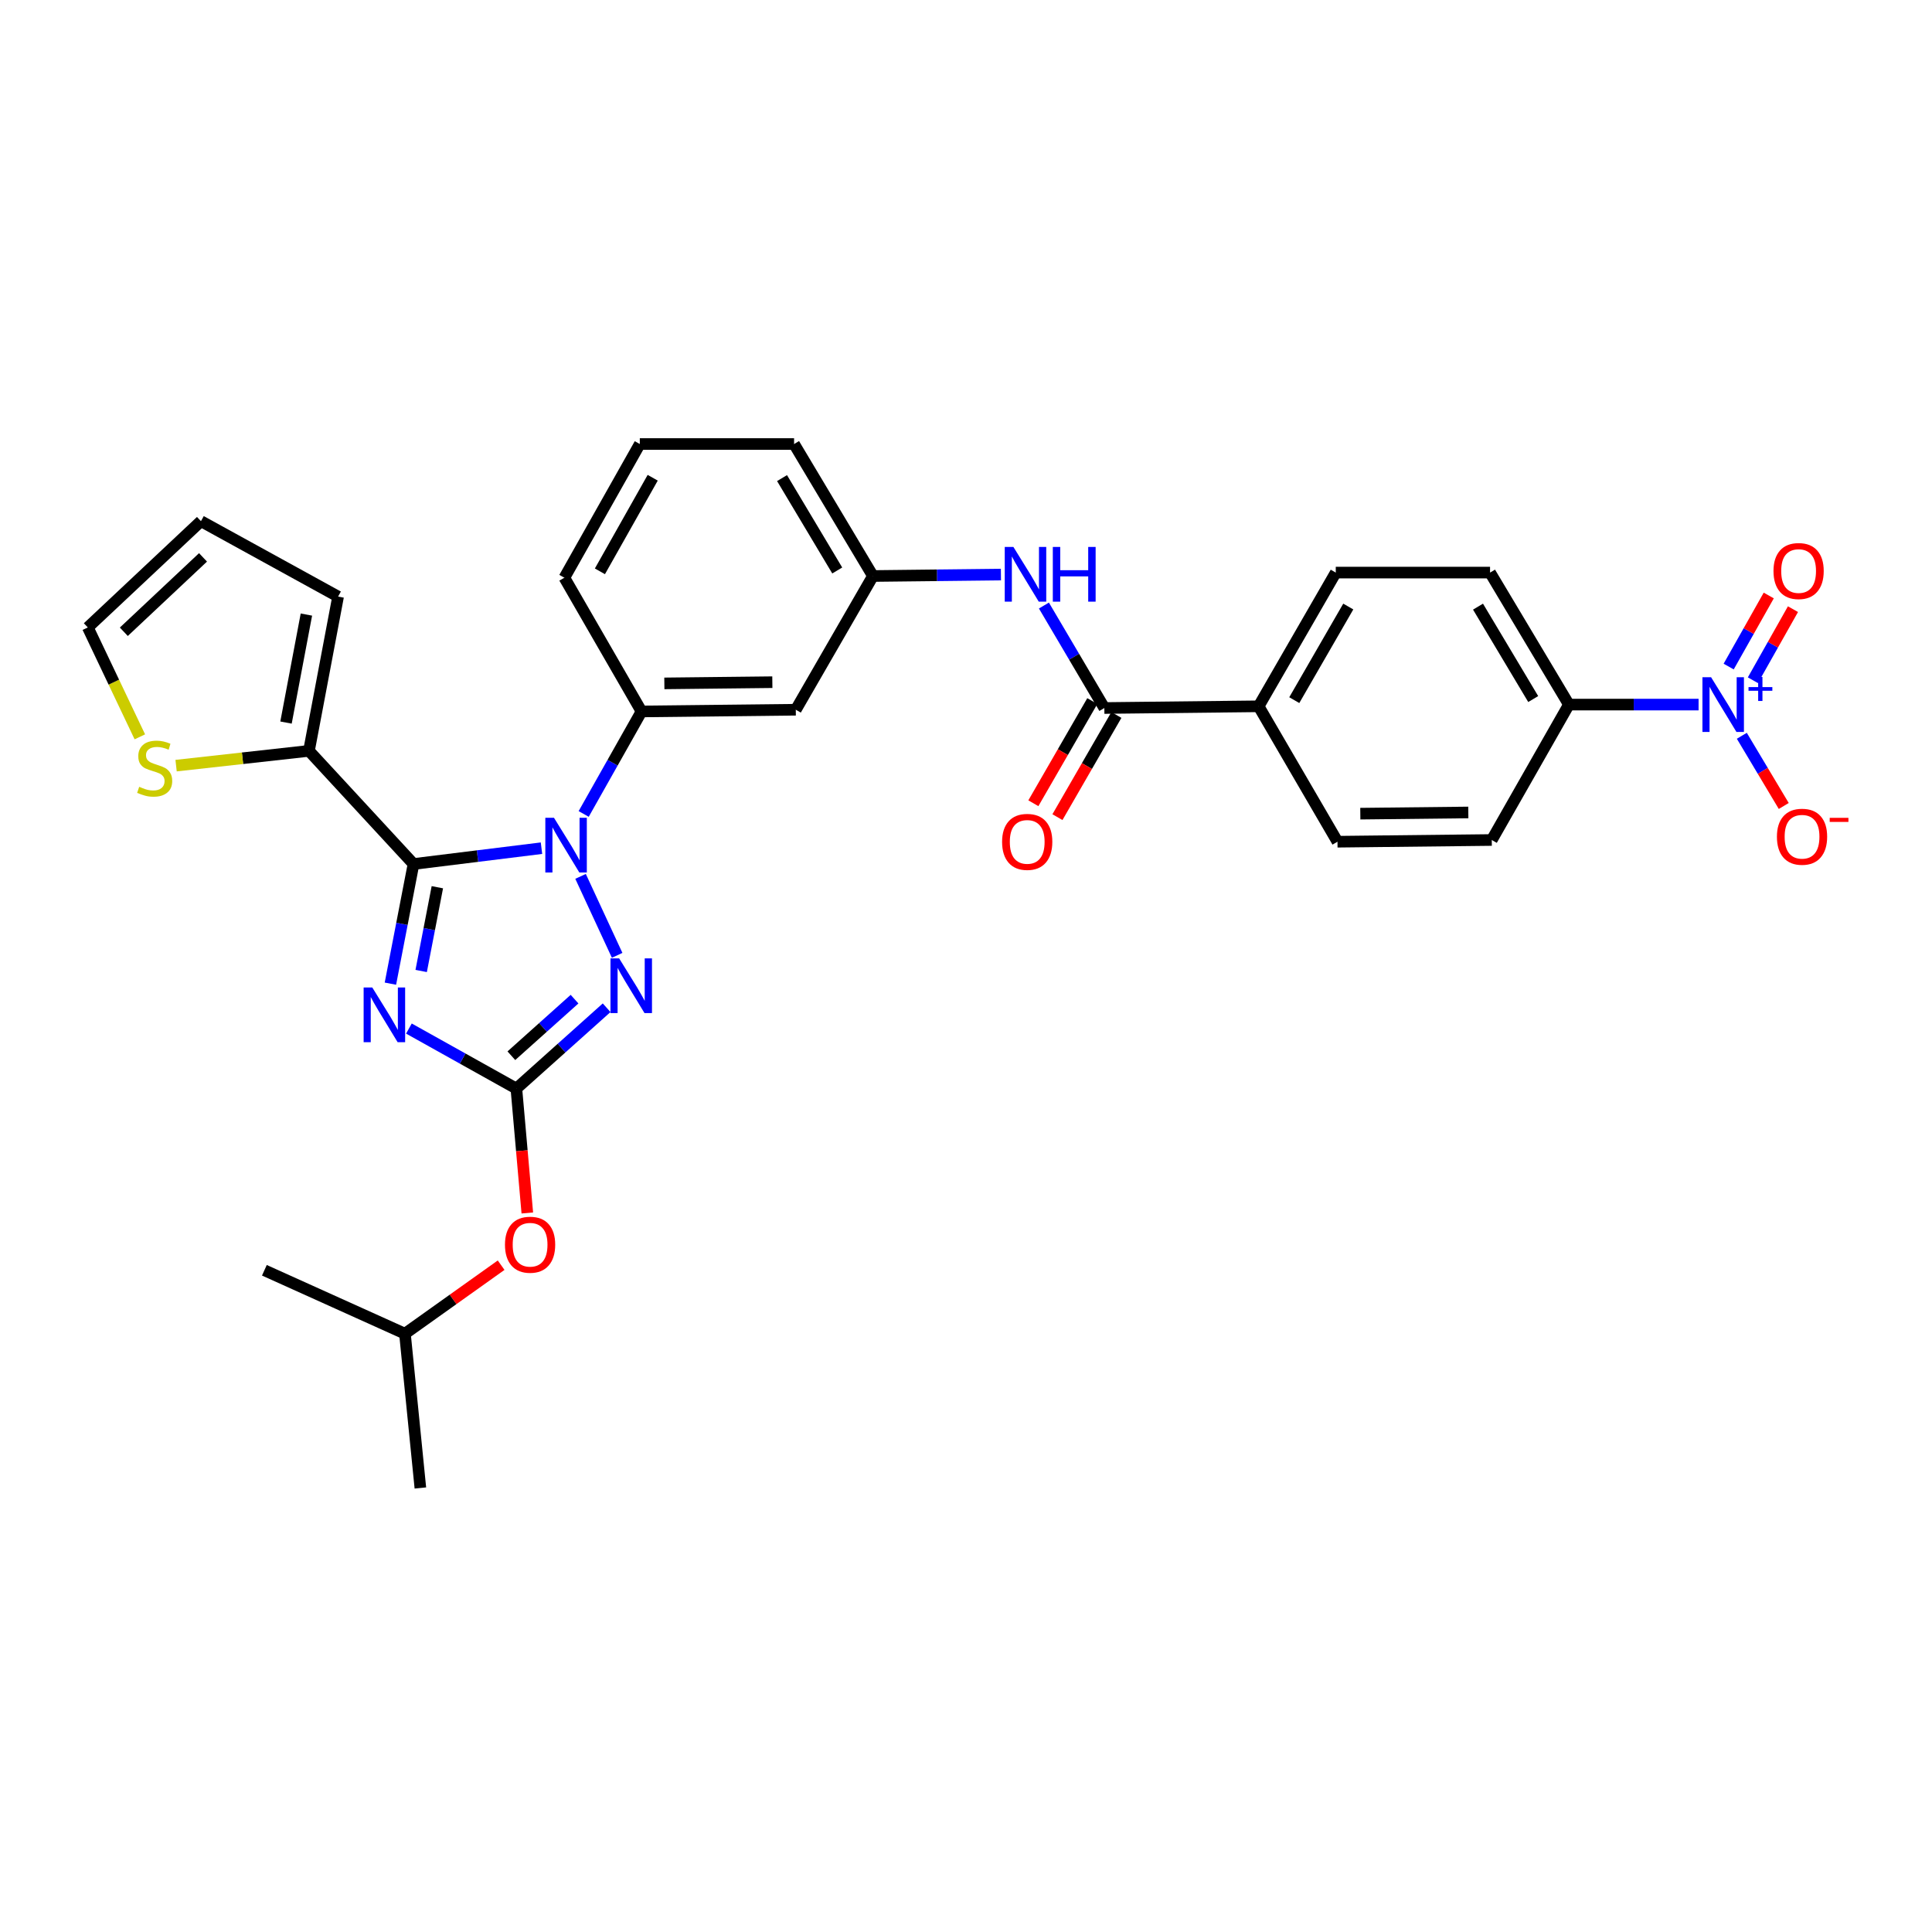 <?xml version='1.0' encoding='iso-8859-1'?>
<svg version='1.1' baseProfile='full'
              xmlns='http://www.w3.org/2000/svg'
                      xmlns:rdkit='http://www.rdkit.org/xml'
                      xmlns:xlink='http://www.w3.org/1999/xlink'
                  xml:space='preserve'
width='1000px' height='1000px' viewBox='0 0 1000 1000'>
<!-- END OF HEADER -->
<rect style='opacity:1.0;fill:#FFFFFF;stroke:none' width='1000' height='1000' x='0' y='0'> </rect>
<path class='bond-0' d='M 879.181,364.694 L 845.623,364.694' style='fill:none;fill-rule:evenodd;stroke:#0000FF;stroke-width:6px;stroke-linecap:butt;stroke-linejoin:miter;stroke-opacity:1' />
<path class='bond-0' d='M 845.623,364.694 L 812.064,364.694' style='fill:none;fill-rule:evenodd;stroke:#000000;stroke-width:6px;stroke-linecap:butt;stroke-linejoin:miter;stroke-opacity:1' />
<path class='bond-1' d='M 901.566,380.843 L 912.417,399.007' style='fill:none;fill-rule:evenodd;stroke:#0000FF;stroke-width:6px;stroke-linecap:butt;stroke-linejoin:miter;stroke-opacity:1' />
<path class='bond-1' d='M 912.417,399.007 L 923.269,417.171' style='fill:none;fill-rule:evenodd;stroke:#FF0000;stroke-width:6px;stroke-linecap:butt;stroke-linejoin:miter;stroke-opacity:1' />
<path class='bond-2' d='M 907.292,352.082 L 917.666,333.691' style='fill:none;fill-rule:evenodd;stroke:#0000FF;stroke-width:6px;stroke-linecap:butt;stroke-linejoin:miter;stroke-opacity:1' />
<path class='bond-2' d='M 917.666,333.691 L 928.039,315.3' style='fill:none;fill-rule:evenodd;stroke:#FF0000;stroke-width:6px;stroke-linecap:butt;stroke-linejoin:miter;stroke-opacity:1' />
<path class='bond-2' d='M 894.758,345.012 L 905.131,326.621' style='fill:none;fill-rule:evenodd;stroke:#0000FF;stroke-width:6px;stroke-linecap:butt;stroke-linejoin:miter;stroke-opacity:1' />
<path class='bond-2' d='M 905.131,326.621 L 915.505,308.23' style='fill:none;fill-rule:evenodd;stroke:#FF0000;stroke-width:6px;stroke-linecap:butt;stroke-linejoin:miter;stroke-opacity:1' />
<path class='bond-3' d='M 540.329,313.425 L 555.969,339.947' style='fill:none;fill-rule:evenodd;stroke:#0000FF;stroke-width:6px;stroke-linecap:butt;stroke-linejoin:miter;stroke-opacity:1' />
<path class='bond-3' d='M 555.969,339.947 L 571.609,366.469' style='fill:none;fill-rule:evenodd;stroke:#000000;stroke-width:6px;stroke-linecap:butt;stroke-linejoin:miter;stroke-opacity:1' />
<path class='bond-4' d='M 518.08,297.4 L 484.955,297.772' style='fill:none;fill-rule:evenodd;stroke:#0000FF;stroke-width:6px;stroke-linecap:butt;stroke-linejoin:miter;stroke-opacity:1' />
<path class='bond-4' d='M 484.955,297.772 L 451.829,298.144' style='fill:none;fill-rule:evenodd;stroke:#000000;stroke-width:6px;stroke-linecap:butt;stroke-linejoin:miter;stroke-opacity:1' />
<path class='bond-5' d='M 565.376,362.873 L 550.12,389.316' style='fill:none;fill-rule:evenodd;stroke:#000000;stroke-width:6px;stroke-linecap:butt;stroke-linejoin:miter;stroke-opacity:1' />
<path class='bond-5' d='M 550.12,389.316 L 534.864,415.76' style='fill:none;fill-rule:evenodd;stroke:#FF0000;stroke-width:6px;stroke-linecap:butt;stroke-linejoin:miter;stroke-opacity:1' />
<path class='bond-5' d='M 577.841,370.065 L 562.585,396.508' style='fill:none;fill-rule:evenodd;stroke:#000000;stroke-width:6px;stroke-linecap:butt;stroke-linejoin:miter;stroke-opacity:1' />
<path class='bond-5' d='M 562.585,396.508 L 547.329,422.951' style='fill:none;fill-rule:evenodd;stroke:#FF0000;stroke-width:6px;stroke-linecap:butt;stroke-linejoin:miter;stroke-opacity:1' />
<path class='bond-6' d='M 571.609,366.469 L 651.462,365.581' style='fill:none;fill-rule:evenodd;stroke:#000000;stroke-width:6px;stroke-linecap:butt;stroke-linejoin:miter;stroke-opacity:1' />
<path class='bond-7' d='M 812.064,364.694 L 771.25,296.369' style='fill:none;fill-rule:evenodd;stroke:#000000;stroke-width:6px;stroke-linecap:butt;stroke-linejoin:miter;stroke-opacity:1' />
<path class='bond-7' d='M 793.588,361.825 L 765.018,313.998' style='fill:none;fill-rule:evenodd;stroke:#000000;stroke-width:6px;stroke-linecap:butt;stroke-linejoin:miter;stroke-opacity:1' />
<path class='bond-8' d='M 812.064,364.694 L 772.137,434.785' style='fill:none;fill-rule:evenodd;stroke:#000000;stroke-width:6px;stroke-linecap:butt;stroke-linejoin:miter;stroke-opacity:1' />
<path class='bond-9' d='M 300.494,453.612 L 319.438,494.482' style='fill:none;fill-rule:evenodd;stroke:#0000FF;stroke-width:6px;stroke-linecap:butt;stroke-linejoin:miter;stroke-opacity:1' />
<path class='bond-10' d='M 280.272,439.021 L 247.154,443.115' style='fill:none;fill-rule:evenodd;stroke:#0000FF;stroke-width:6px;stroke-linecap:butt;stroke-linejoin:miter;stroke-opacity:1' />
<path class='bond-10' d='M 247.154,443.115 L 214.036,447.209' style='fill:none;fill-rule:evenodd;stroke:#000000;stroke-width:6px;stroke-linecap:butt;stroke-linejoin:miter;stroke-opacity:1' />
<path class='bond-11' d='M 302.112,421.301 L 317.08,394.772' style='fill:none;fill-rule:evenodd;stroke:#0000FF;stroke-width:6px;stroke-linecap:butt;stroke-linejoin:miter;stroke-opacity:1' />
<path class='bond-11' d='M 317.08,394.772 L 332.049,368.244' style='fill:none;fill-rule:evenodd;stroke:#000000;stroke-width:6px;stroke-linecap:butt;stroke-linejoin:miter;stroke-opacity:1' />
<path class='bond-12' d='M 313.989,521.606 L 290.631,542.523' style='fill:none;fill-rule:evenodd;stroke:#0000FF;stroke-width:6px;stroke-linecap:butt;stroke-linejoin:miter;stroke-opacity:1' />
<path class='bond-12' d='M 290.631,542.523 L 267.274,563.44' style='fill:none;fill-rule:evenodd;stroke:#000000;stroke-width:6px;stroke-linecap:butt;stroke-linejoin:miter;stroke-opacity:1' />
<path class='bond-12' d='M 297.381,517.16 L 281.031,531.802' style='fill:none;fill-rule:evenodd;stroke:#0000FF;stroke-width:6px;stroke-linecap:butt;stroke-linejoin:miter;stroke-opacity:1' />
<path class='bond-12' d='M 281.031,531.802 L 264.681,546.444' style='fill:none;fill-rule:evenodd;stroke:#000000;stroke-width:6px;stroke-linecap:butt;stroke-linejoin:miter;stroke-opacity:1' />
<path class='bond-13' d='M 267.274,563.44 L 239.464,547.909' style='fill:none;fill-rule:evenodd;stroke:#000000;stroke-width:6px;stroke-linecap:butt;stroke-linejoin:miter;stroke-opacity:1' />
<path class='bond-13' d='M 239.464,547.909 L 211.653,532.378' style='fill:none;fill-rule:evenodd;stroke:#0000FF;stroke-width:6px;stroke-linecap:butt;stroke-linejoin:miter;stroke-opacity:1' />
<path class='bond-14' d='M 267.274,563.44 L 270.105,595.637' style='fill:none;fill-rule:evenodd;stroke:#000000;stroke-width:6px;stroke-linecap:butt;stroke-linejoin:miter;stroke-opacity:1' />
<path class='bond-14' d='M 270.105,595.637 L 272.936,627.834' style='fill:none;fill-rule:evenodd;stroke:#FF0000;stroke-width:6px;stroke-linecap:butt;stroke-linejoin:miter;stroke-opacity:1' />
<path class='bond-15' d='M 202.076,509.14 L 208.056,478.175' style='fill:none;fill-rule:evenodd;stroke:#0000FF;stroke-width:6px;stroke-linecap:butt;stroke-linejoin:miter;stroke-opacity:1' />
<path class='bond-15' d='M 208.056,478.175 L 214.036,447.209' style='fill:none;fill-rule:evenodd;stroke:#000000;stroke-width:6px;stroke-linecap:butt;stroke-linejoin:miter;stroke-opacity:1' />
<path class='bond-15' d='M 217.999,502.579 L 222.185,480.903' style='fill:none;fill-rule:evenodd;stroke:#0000FF;stroke-width:6px;stroke-linecap:butt;stroke-linejoin:miter;stroke-opacity:1' />
<path class='bond-15' d='M 222.185,480.903 L 226.371,459.228' style='fill:none;fill-rule:evenodd;stroke:#000000;stroke-width:6px;stroke-linecap:butt;stroke-linejoin:miter;stroke-opacity:1' />
<path class='bond-16' d='M 214.036,447.209 L 159.918,388.647' style='fill:none;fill-rule:evenodd;stroke:#000000;stroke-width:6px;stroke-linecap:butt;stroke-linejoin:miter;stroke-opacity:1' />
<path class='bond-17' d='M 331.161,229.827 L 292.122,299.032' style='fill:none;fill-rule:evenodd;stroke:#000000;stroke-width:6px;stroke-linecap:butt;stroke-linejoin:miter;stroke-opacity:1' />
<path class='bond-17' d='M 337.839,247.279 L 310.512,295.722' style='fill:none;fill-rule:evenodd;stroke:#000000;stroke-width:6px;stroke-linecap:butt;stroke-linejoin:miter;stroke-opacity:1' />
<path class='bond-18' d='M 331.161,229.827 L 411.015,229.827' style='fill:none;fill-rule:evenodd;stroke:#000000;stroke-width:6px;stroke-linecap:butt;stroke-linejoin:miter;stroke-opacity:1' />
<path class='bond-19' d='M 259.385,654.856 L 234.492,672.588' style='fill:none;fill-rule:evenodd;stroke:#FF0000;stroke-width:6px;stroke-linecap:butt;stroke-linejoin:miter;stroke-opacity:1' />
<path class='bond-19' d='M 234.492,672.588 L 209.598,690.319' style='fill:none;fill-rule:evenodd;stroke:#000000;stroke-width:6px;stroke-linecap:butt;stroke-linejoin:miter;stroke-opacity:1' />
<path class='bond-20' d='M 292.122,299.032 L 332.049,368.244' style='fill:none;fill-rule:evenodd;stroke:#000000;stroke-width:6px;stroke-linecap:butt;stroke-linejoin:miter;stroke-opacity:1' />
<path class='bond-21' d='M 411.015,229.827 L 451.829,298.144' style='fill:none;fill-rule:evenodd;stroke:#000000;stroke-width:6px;stroke-linecap:butt;stroke-linejoin:miter;stroke-opacity:1' />
<path class='bond-21' d='M 404.783,247.456 L 433.352,295.277' style='fill:none;fill-rule:evenodd;stroke:#000000;stroke-width:6px;stroke-linecap:butt;stroke-linejoin:miter;stroke-opacity:1' />
<path class='bond-22' d='M 209.598,690.319 L 136.845,657.492' style='fill:none;fill-rule:evenodd;stroke:#000000;stroke-width:6px;stroke-linecap:butt;stroke-linejoin:miter;stroke-opacity:1' />
<path class='bond-23' d='M 209.598,690.319 L 217.585,770.173' style='fill:none;fill-rule:evenodd;stroke:#000000;stroke-width:6px;stroke-linecap:butt;stroke-linejoin:miter;stroke-opacity:1' />
<path class='bond-24' d='M 159.918,388.647 L 125.532,392.468' style='fill:none;fill-rule:evenodd;stroke:#000000;stroke-width:6px;stroke-linecap:butt;stroke-linejoin:miter;stroke-opacity:1' />
<path class='bond-24' d='M 125.532,392.468 L 91.145,396.289' style='fill:none;fill-rule:evenodd;stroke:#CCCC00;stroke-width:6px;stroke-linecap:butt;stroke-linejoin:miter;stroke-opacity:1' />
<path class='bond-25' d='M 159.918,388.647 L 174.996,308.793' style='fill:none;fill-rule:evenodd;stroke:#000000;stroke-width:6px;stroke-linecap:butt;stroke-linejoin:miter;stroke-opacity:1' />
<path class='bond-25' d='M 148.039,373.998 L 158.594,318.101' style='fill:none;fill-rule:evenodd;stroke:#000000;stroke-width:6px;stroke-linecap:butt;stroke-linejoin:miter;stroke-opacity:1' />
<path class='bond-26' d='M 72.383,381.387 L 58.919,353.077' style='fill:none;fill-rule:evenodd;stroke:#CCCC00;stroke-width:6px;stroke-linecap:butt;stroke-linejoin:miter;stroke-opacity:1' />
<path class='bond-26' d='M 58.919,353.077 L 45.455,324.767' style='fill:none;fill-rule:evenodd;stroke:#000000;stroke-width:6px;stroke-linecap:butt;stroke-linejoin:miter;stroke-opacity:1' />
<path class='bond-27' d='M 174.996,308.793 L 104.017,269.754' style='fill:none;fill-rule:evenodd;stroke:#000000;stroke-width:6px;stroke-linecap:butt;stroke-linejoin:miter;stroke-opacity:1' />
<path class='bond-28' d='M 45.455,324.767 L 104.017,269.754' style='fill:none;fill-rule:evenodd;stroke:#000000;stroke-width:6px;stroke-linecap:butt;stroke-linejoin:miter;stroke-opacity:1' />
<path class='bond-28' d='M 64.092,327.004 L 105.086,288.495' style='fill:none;fill-rule:evenodd;stroke:#000000;stroke-width:6px;stroke-linecap:butt;stroke-linejoin:miter;stroke-opacity:1' />
<path class='bond-29' d='M 411.902,367.356 L 451.829,298.144' style='fill:none;fill-rule:evenodd;stroke:#000000;stroke-width:6px;stroke-linecap:butt;stroke-linejoin:miter;stroke-opacity:1' />
<path class='bond-30' d='M 411.902,367.356 L 332.049,368.244' style='fill:none;fill-rule:evenodd;stroke:#000000;stroke-width:6px;stroke-linecap:butt;stroke-linejoin:miter;stroke-opacity:1' />
<path class='bond-30' d='M 399.764,353.099 L 343.867,353.721' style='fill:none;fill-rule:evenodd;stroke:#000000;stroke-width:6px;stroke-linecap:butt;stroke-linejoin:miter;stroke-opacity:1' />
<path class='bond-31' d='M 651.462,365.581 L 692.276,435.673' style='fill:none;fill-rule:evenodd;stroke:#000000;stroke-width:6px;stroke-linecap:butt;stroke-linejoin:miter;stroke-opacity:1' />
<path class='bond-32' d='M 651.462,365.581 L 691.389,296.369' style='fill:none;fill-rule:evenodd;stroke:#000000;stroke-width:6px;stroke-linecap:butt;stroke-linejoin:miter;stroke-opacity:1' />
<path class='bond-32' d='M 669.916,362.39 L 697.865,313.942' style='fill:none;fill-rule:evenodd;stroke:#000000;stroke-width:6px;stroke-linecap:butt;stroke-linejoin:miter;stroke-opacity:1' />
<path class='bond-33' d='M 771.25,296.369 L 691.389,296.369' style='fill:none;fill-rule:evenodd;stroke:#000000;stroke-width:6px;stroke-linecap:butt;stroke-linejoin:miter;stroke-opacity:1' />
<path class='bond-34' d='M 772.137,434.785 L 692.276,435.673' style='fill:none;fill-rule:evenodd;stroke:#000000;stroke-width:6px;stroke-linecap:butt;stroke-linejoin:miter;stroke-opacity:1' />
<path class='bond-34' d='M 759.998,420.529 L 704.095,421.15' style='fill:none;fill-rule:evenodd;stroke:#000000;stroke-width:6px;stroke-linecap:butt;stroke-linejoin:miter;stroke-opacity:1' />
<path  class='atom-0' d='M 885.657 350.534
L 894.937 365.534
Q 895.857 367.014, 897.337 369.694
Q 898.817 372.374, 898.897 372.534
L 898.897 350.534
L 902.657 350.534
L 902.657 378.854
L 898.777 378.854
L 888.817 362.454
Q 887.657 360.534, 886.417 358.334
Q 885.217 356.134, 884.857 355.454
L 884.857 378.854
L 881.177 378.854
L 881.177 350.534
L 885.657 350.534
' fill='#0000FF'/>
<path  class='atom-0' d='M 905.033 355.639
L 910.023 355.639
L 910.023 350.385
L 912.241 350.385
L 912.241 355.639
L 917.362 355.639
L 917.362 357.539
L 912.241 357.539
L 912.241 362.819
L 910.023 362.819
L 910.023 357.539
L 905.033 357.539
L 905.033 355.639
' fill='#0000FF'/>
<path  class='atom-1' d='M 524.535 283.097
L 533.815 298.097
Q 534.735 299.577, 536.215 302.257
Q 537.695 304.937, 537.775 305.097
L 537.775 283.097
L 541.535 283.097
L 541.535 311.417
L 537.655 311.417
L 527.695 295.017
Q 526.535 293.097, 525.295 290.897
Q 524.095 288.697, 523.735 288.017
L 523.735 311.417
L 520.055 311.417
L 520.055 283.097
L 524.535 283.097
' fill='#0000FF'/>
<path  class='atom-1' d='M 544.935 283.097
L 548.775 283.097
L 548.775 295.137
L 563.255 295.137
L 563.255 283.097
L 567.095 283.097
L 567.095 311.417
L 563.255 311.417
L 563.255 298.337
L 548.775 298.337
L 548.775 311.417
L 544.935 311.417
L 544.935 283.097
' fill='#0000FF'/>
<path  class='atom-3' d='M 518.682 435.753
Q 518.682 428.953, 522.042 425.153
Q 525.402 421.353, 531.682 421.353
Q 537.962 421.353, 541.322 425.153
Q 544.682 428.953, 544.682 435.753
Q 544.682 442.633, 541.282 446.553
Q 537.882 450.433, 531.682 450.433
Q 525.442 450.433, 522.042 446.553
Q 518.682 442.673, 518.682 435.753
M 531.682 447.233
Q 536.002 447.233, 538.322 444.353
Q 540.682 441.433, 540.682 435.753
Q 540.682 430.193, 538.322 427.393
Q 536.002 424.553, 531.682 424.553
Q 527.362 424.553, 525.002 427.353
Q 522.682 430.153, 522.682 435.753
Q 522.682 441.473, 525.002 444.353
Q 527.362 447.233, 531.682 447.233
' fill='#FF0000'/>
<path  class='atom-5' d='M 286.741 423.288
L 296.021 438.288
Q 296.941 439.768, 298.421 442.448
Q 299.901 445.128, 299.981 445.288
L 299.981 423.288
L 303.741 423.288
L 303.741 451.608
L 299.861 451.608
L 289.901 435.208
Q 288.741 433.288, 287.501 431.088
Q 286.301 428.888, 285.941 428.208
L 285.941 451.608
L 282.261 451.608
L 282.261 423.288
L 286.741 423.288
' fill='#0000FF'/>
<path  class='atom-6' d='M 320.464 496.042
L 329.744 511.042
Q 330.664 512.522, 332.144 515.202
Q 333.624 517.882, 333.704 518.042
L 333.704 496.042
L 337.464 496.042
L 337.464 524.362
L 333.584 524.362
L 323.624 507.962
Q 322.464 506.042, 321.224 503.842
Q 320.024 501.642, 319.664 500.962
L 319.664 524.362
L 315.984 524.362
L 315.984 496.042
L 320.464 496.042
' fill='#0000FF'/>
<path  class='atom-8' d='M 192.697 511.128
L 201.977 526.128
Q 202.897 527.608, 204.377 530.288
Q 205.857 532.968, 205.937 533.128
L 205.937 511.128
L 209.697 511.128
L 209.697 539.448
L 205.817 539.448
L 195.857 523.048
Q 194.697 521.128, 193.457 518.928
Q 192.257 516.728, 191.897 516.048
L 191.897 539.448
L 188.217 539.448
L 188.217 511.128
L 192.697 511.128
' fill='#0000FF'/>
<path  class='atom-11' d='M 261.373 644.261
Q 261.373 637.461, 264.733 633.661
Q 268.093 629.861, 274.373 629.861
Q 280.653 629.861, 284.013 633.661
Q 287.373 637.461, 287.373 644.261
Q 287.373 651.141, 283.973 655.061
Q 280.573 658.941, 274.373 658.941
Q 268.133 658.941, 264.733 655.061
Q 261.373 651.181, 261.373 644.261
M 274.373 655.741
Q 278.693 655.741, 281.013 652.861
Q 283.373 649.941, 283.373 644.261
Q 283.373 638.701, 281.013 635.901
Q 278.693 633.061, 274.373 633.061
Q 270.053 633.061, 267.693 635.861
Q 265.373 638.661, 265.373 644.261
Q 265.373 649.981, 267.693 652.861
Q 270.053 655.741, 274.373 655.741
' fill='#FF0000'/>
<path  class='atom-17' d='M 72.057 407.241
Q 72.377 407.361, 73.697 407.921
Q 75.017 408.481, 76.457 408.841
Q 77.937 409.161, 79.377 409.161
Q 82.057 409.161, 83.617 407.881
Q 85.177 406.561, 85.177 404.281
Q 85.177 402.721, 84.377 401.761
Q 83.617 400.801, 82.417 400.281
Q 81.217 399.761, 79.217 399.161
Q 76.697 398.401, 75.177 397.681
Q 73.697 396.961, 72.617 395.441
Q 71.577 393.921, 71.577 391.361
Q 71.577 387.801, 73.977 385.601
Q 76.417 383.401, 81.217 383.401
Q 84.497 383.401, 88.217 384.961
L 87.297 388.041
Q 83.897 386.641, 81.337 386.641
Q 78.577 386.641, 77.057 387.801
Q 75.537 388.921, 75.577 390.881
Q 75.577 392.401, 76.337 393.321
Q 77.137 394.241, 78.257 394.761
Q 79.417 395.281, 81.337 395.881
Q 83.897 396.681, 85.417 397.481
Q 86.937 398.281, 88.017 399.921
Q 89.137 401.521, 89.137 404.281
Q 89.137 408.201, 86.497 410.321
Q 83.897 412.401, 79.537 412.401
Q 77.017 412.401, 75.097 411.841
Q 73.217 411.321, 70.977 410.401
L 72.057 407.241
' fill='#CCCC00'/>
<path  class='atom-25' d='M 919.732 433.091
Q 919.732 426.291, 923.092 422.491
Q 926.452 418.691, 932.732 418.691
Q 939.012 418.691, 942.372 422.491
Q 945.732 426.291, 945.732 433.091
Q 945.732 439.971, 942.332 443.891
Q 938.932 447.771, 932.732 447.771
Q 926.492 447.771, 923.092 443.891
Q 919.732 440.011, 919.732 433.091
M 932.732 444.571
Q 937.052 444.571, 939.372 441.691
Q 941.732 438.771, 941.732 433.091
Q 941.732 427.531, 939.372 424.731
Q 937.052 421.891, 932.732 421.891
Q 928.412 421.891, 926.052 424.691
Q 923.732 427.491, 923.732 433.091
Q 923.732 438.811, 926.052 441.691
Q 928.412 444.571, 932.732 444.571
' fill='#FF0000'/>
<path  class='atom-25' d='M 947.052 423.313
L 956.74 423.313
L 956.74 425.425
L 947.052 425.425
L 947.052 423.313
' fill='#FF0000'/>
<path  class='atom-26' d='M 917.957 295.562
Q 917.957 288.762, 921.317 284.962
Q 924.677 281.162, 930.957 281.162
Q 937.237 281.162, 940.597 284.962
Q 943.957 288.762, 943.957 295.562
Q 943.957 302.442, 940.557 306.362
Q 937.157 310.242, 930.957 310.242
Q 924.717 310.242, 921.317 306.362
Q 917.957 302.482, 917.957 295.562
M 930.957 307.042
Q 935.277 307.042, 937.597 304.162
Q 939.957 301.242, 939.957 295.562
Q 939.957 290.002, 937.597 287.202
Q 935.277 284.362, 930.957 284.362
Q 926.637 284.362, 924.277 287.162
Q 921.957 289.962, 921.957 295.562
Q 921.957 301.282, 924.277 304.162
Q 926.637 307.042, 930.957 307.042
' fill='#FF0000'/>
</svg>
